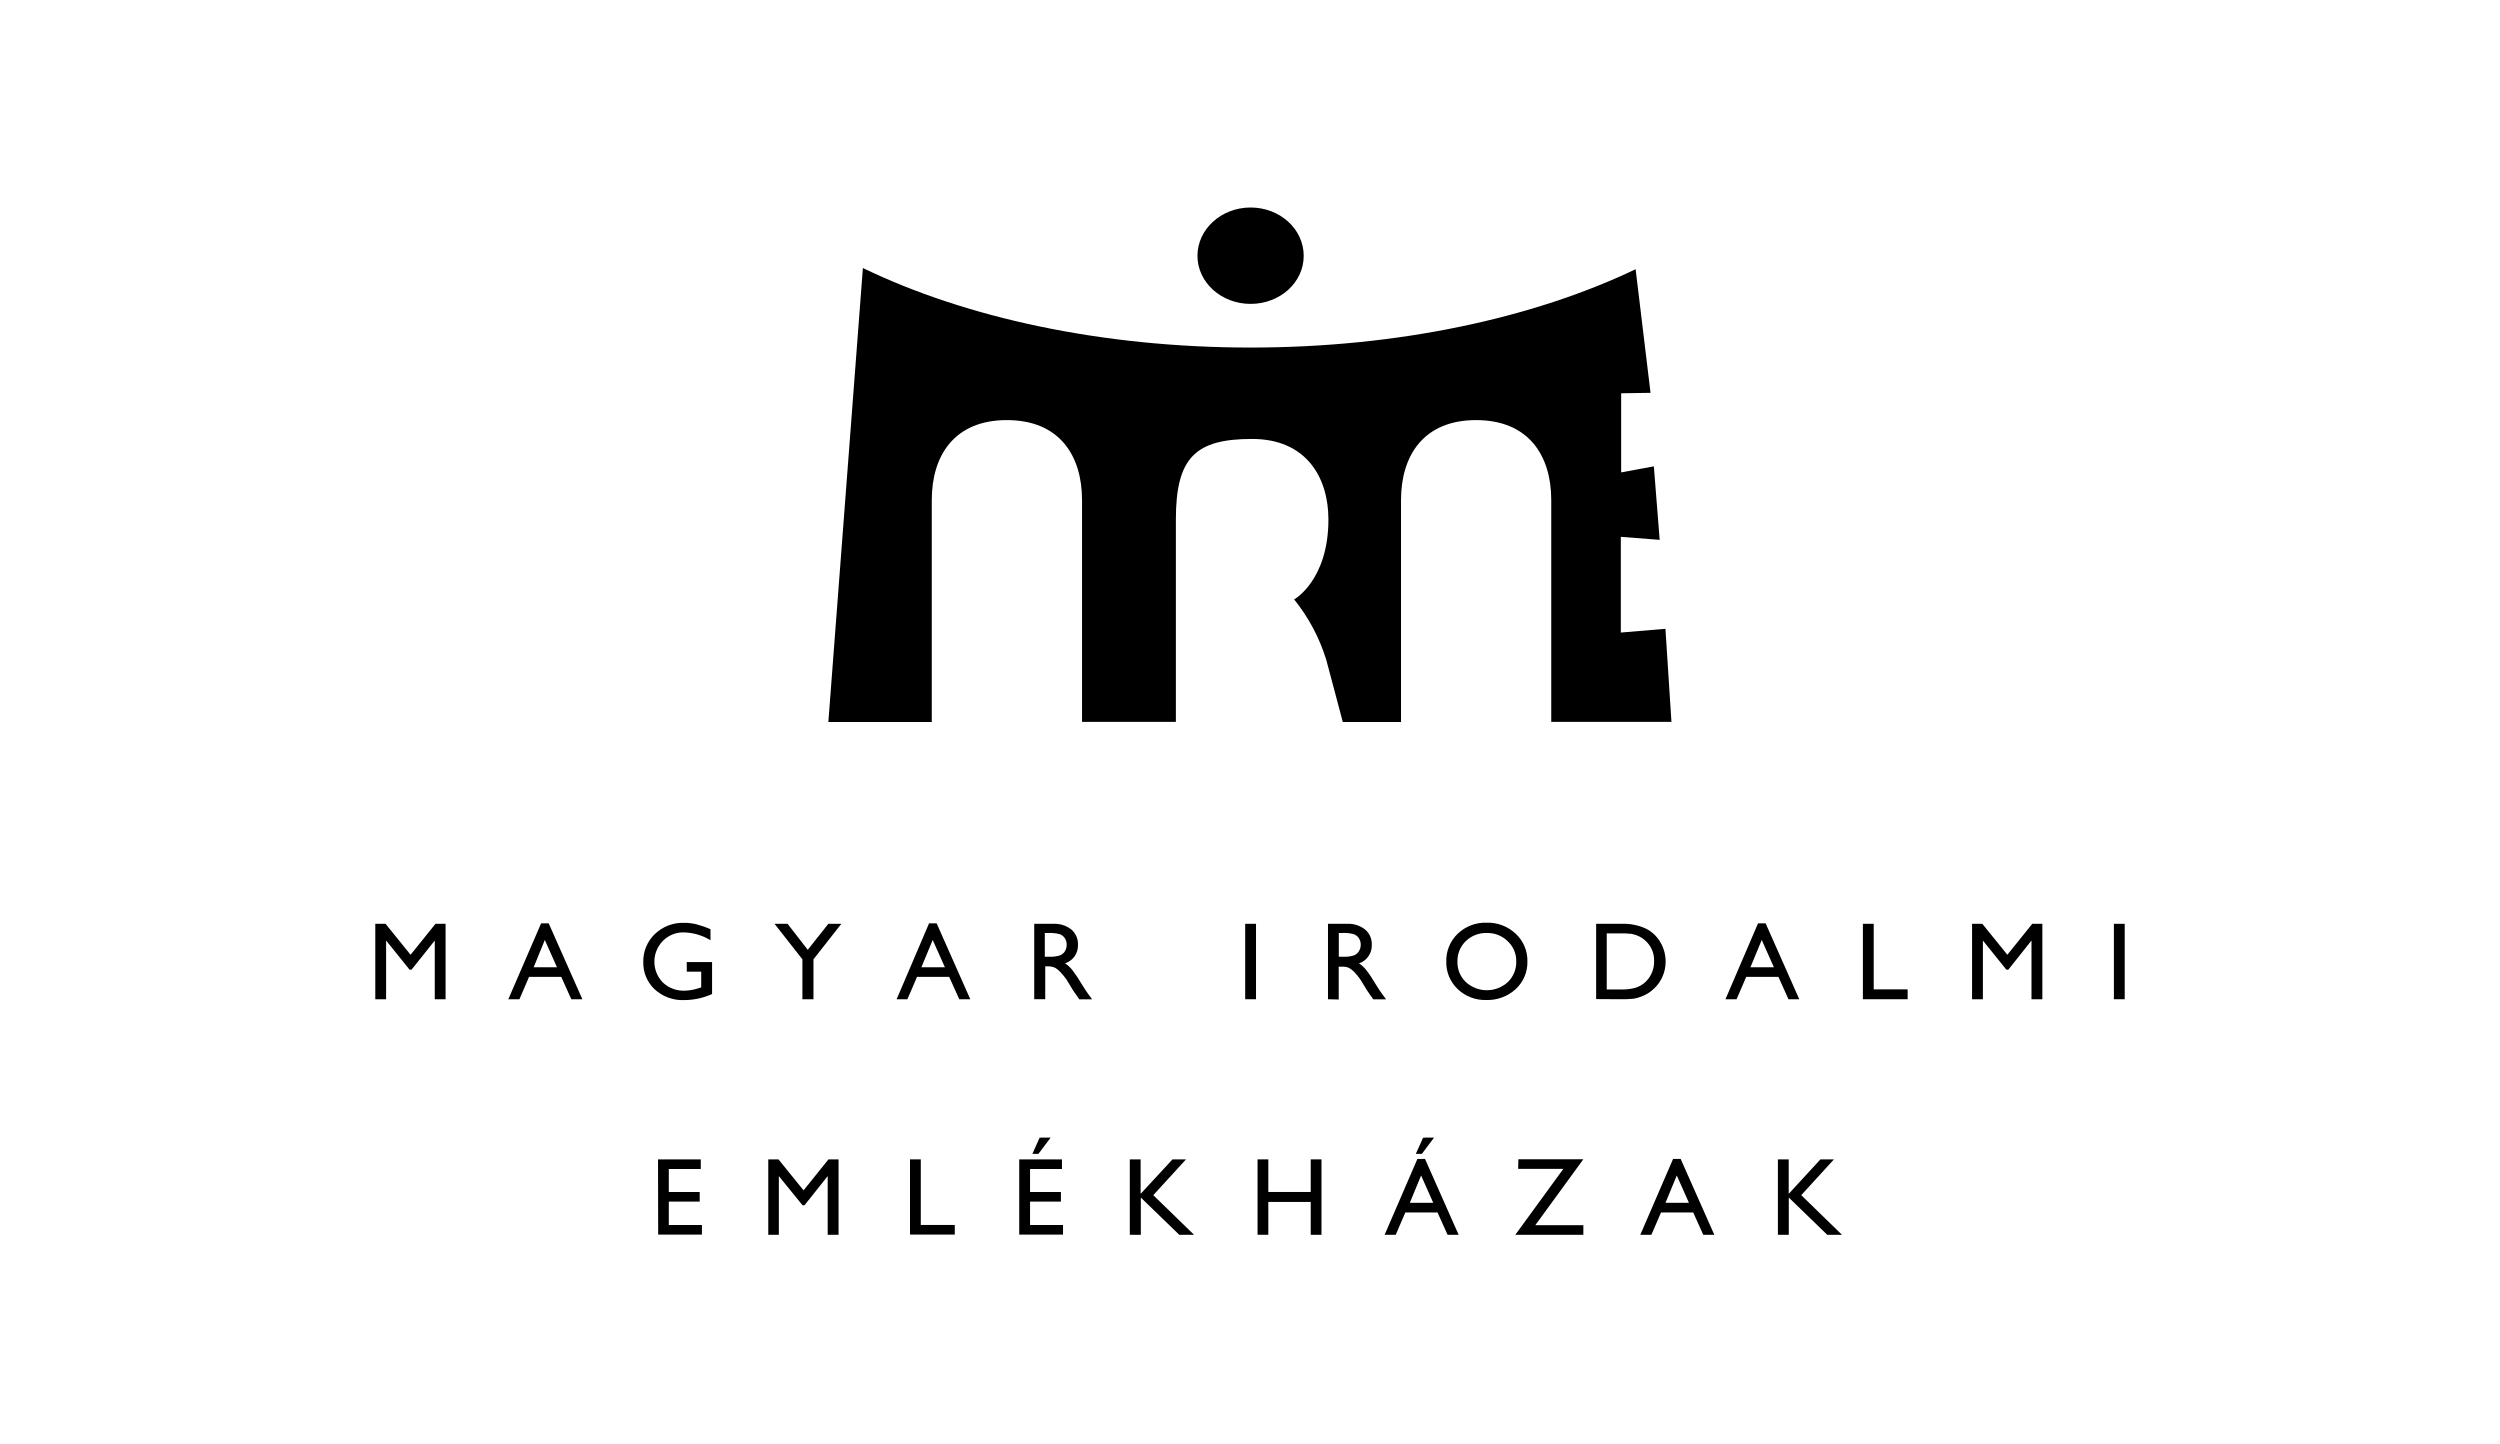 <?xml version="1.0" encoding="UTF-8"?>
<svg width="180px" height="104px" viewBox="0 0 180 104" version="1.1" xmlns="http://www.w3.org/2000/svg" xmlns:xlink="http://www.w3.org/1999/xlink">
    <title>Artboard</title>
    <g id="Artboard" stroke="none" stroke-width="1" fill="none" fill-rule="evenodd">
        <g id="mire" transform="translate(27.021, 14.94)" fill="#000000" fill-rule="nonzero">
            <path d="M66.846,3.479 C66.846,5.4 65.136,6.94 63.021,6.94 C60.906,6.94 59.196,5.386 59.196,3.479 C59.196,1.572 60.902,0 63.021,0 C65.139,0 66.846,1.558 66.846,3.479 Z" id="Path"></path>
            <path d="M40.067,21.06 C40.067,17.882 41.673,15.307 45.474,15.307 C49.275,15.307 50.885,17.882 50.885,21.06 L50.885,37.035 L57.642,37.035 L57.642,22.462 C57.642,17.986 59.064,16.664 63.135,16.664 C66.991,16.664 68.625,19.392 68.625,22.462 C68.625,26.851 66.157,28.219 66.157,28.219 C67.192,29.501 67.974,30.968 68.462,32.542 C69.013,34.567 69.314,35.765 69.66,37.042 L73.852,37.042 L73.852,21.06 C73.852,17.882 75.461,15.307 79.259,15.307 C83.056,15.307 84.669,17.882 84.669,21.06 L84.669,37.035 L93.323,37.035 L92.89,30.334 L89.678,30.604 L89.678,23.712 L92.475,23.93 L92.056,18.637 L89.702,19.073 L89.702,13.376 L91.817,13.344 L90.744,4.445 C83.402,7.951 73.682,10.084 63.021,10.084 C52.266,10.084 42.466,7.917 35.107,4.358 L32.621,37.042 L40.067,37.042 L40.067,21.06 Z" id="Path"></path>
            <polygon id="Path" points="4.334 51.574 5.061 51.574 5.061 57.005 4.282 57.005 4.282 52.778 2.61 54.876 2.468 54.876 0.779 52.778 0.779 57.005 -7.10542736e-15 57.005 -7.10542736e-15 51.574 0.737 51.574 2.541 53.803"></polygon>
            <path d="M11.939,51.542 L12.486,51.542 L14.909,57.005 L14.113,57.005 L13.389,55.395 L11.07,55.395 L10.378,57.005 L9.578,57.005 L11.939,51.542 Z M13.081,54.703 L12.205,52.737 L11.402,54.703 L13.081,54.703 Z" id="Shape"></path>
            <path d="M22.424,54.329 L24.248,54.329 L24.248,56.631 C23.622,56.912 22.944,57.061 22.258,57.067 C21.864,57.086 21.47,57.026 21.099,56.891 C20.729,56.755 20.39,56.547 20.101,56.278 C19.839,56.028 19.632,55.726 19.493,55.392 C19.354,55.057 19.287,54.698 19.295,54.336 C19.285,53.959 19.354,53.584 19.497,53.235 C19.641,52.886 19.856,52.572 20.129,52.311 C20.407,52.043 20.736,51.834 21.096,51.695 C21.456,51.557 21.841,51.492 22.227,51.504 C22.519,51.502 22.811,51.535 23.095,51.601 C23.451,51.695 23.798,51.816 24.134,51.965 L24.134,52.757 C23.553,52.401 22.887,52.207 22.206,52.193 C21.928,52.187 21.651,52.238 21.393,52.343 C21.136,52.448 20.902,52.604 20.707,52.802 C20.314,53.203 20.094,53.742 20.094,54.303 C20.094,54.864 20.314,55.403 20.707,55.804 C20.916,56 21.163,56.153 21.432,56.254 C21.701,56.354 21.988,56.4 22.275,56.389 C22.657,56.377 23.034,56.304 23.393,56.174 L23.466,56.153 L23.466,55.021 L22.427,55.021 L22.424,54.329 Z" id="Path"></path>
            <polygon id="Path" points="32.621 51.574 33.556 51.574 31.548 54.132 31.548 57.005 30.752 57.005 30.752 54.132 28.745 51.574 29.683 51.574 31.137 53.446"></polygon>
            <path d="M39.87,51.542 L40.417,51.542 L42.84,57.005 L42.047,57.005 L41.32,55.395 L39.005,55.395 L38.312,57.005 L37.537,57.005 L39.87,51.542 Z M41.012,54.703 L40.133,52.737 L39.32,54.703 L41.012,54.703 Z" id="Shape"></path>
            <path d="M47.444,57.005 L47.444,51.574 L48.804,51.574 C49.275,51.548 49.74,51.693 50.113,51.982 C50.271,52.118 50.396,52.288 50.48,52.479 C50.563,52.67 50.602,52.878 50.594,53.086 C50.602,53.377 50.52,53.664 50.358,53.907 C50.187,54.146 49.945,54.326 49.666,54.422 C49.859,54.552 50.032,54.709 50.178,54.89 C50.43,55.221 50.661,55.568 50.871,55.928 C51.058,56.236 51.217,56.468 51.324,56.62 L51.611,57.012 L50.687,57.012 L50.452,56.666 C50.452,56.666 50.428,56.631 50.403,56.6 L50.251,56.385 L50.012,55.99 L49.753,55.565 C49.618,55.376 49.47,55.198 49.31,55.032 C49.208,54.922 49.091,54.826 48.963,54.748 C48.8,54.673 48.621,54.635 48.441,54.637 L48.236,54.637 L48.236,57.001 L47.444,57.005 Z M48.441,52.235 L48.205,52.235 L48.205,53.945 L48.503,53.945 C48.777,53.961 49.051,53.927 49.313,53.844 C49.456,53.779 49.577,53.673 49.659,53.54 C49.741,53.398 49.783,53.236 49.78,53.072 C49.782,52.908 49.735,52.746 49.645,52.608 C49.554,52.47 49.419,52.366 49.261,52.314 C48.993,52.248 48.717,52.221 48.441,52.235 Z" id="Shape"></path>
            <polygon id="Path" points="62.633 51.574 63.412 51.574 63.412 57.005 62.633 57.005"></polygon>
            <path d="M68.594,57.005 L68.594,51.574 L69.958,51.574 C70.428,51.548 70.891,51.693 71.263,51.982 C71.423,52.116 71.55,52.286 71.634,52.477 C71.718,52.669 71.757,52.877 71.747,53.086 C71.76,53.378 71.677,53.666 71.511,53.907 C71.346,54.148 71.107,54.329 70.83,54.422 C71.021,54.553 71.192,54.71 71.339,54.89 C71.593,55.219 71.824,55.566 72.031,55.928 C72.22,56.237 72.373,56.468 72.488,56.62 L72.775,57.012 L71.851,57.012 L71.612,56.665 C71.598,56.643 71.583,56.621 71.567,56.6 L71.415,56.385 L71.176,55.99 L70.913,55.565 C70.781,55.376 70.634,55.197 70.473,55.032 C70.365,54.921 70.243,54.826 70.11,54.748 C69.939,54.678 69.754,54.648 69.57,54.661 L69.366,54.661 L69.366,57.025 L68.594,57.005 Z M69.605,52.235 L69.373,52.235 L69.373,53.945 L69.667,53.945 C69.942,53.961 70.218,53.927 70.48,53.844 C70.624,53.781 70.745,53.674 70.826,53.54 C70.911,53.398 70.954,53.237 70.951,53.072 C70.953,52.908 70.906,52.746 70.816,52.608 C70.724,52.471 70.589,52.368 70.432,52.314 C70.162,52.247 69.883,52.221 69.605,52.235 Z" id="Shape"></path>
            <path d="M80.017,51.494 C80.402,51.482 80.785,51.547 81.146,51.684 C81.506,51.821 81.835,52.028 82.114,52.294 C82.387,52.548 82.603,52.858 82.748,53.202 C82.892,53.547 82.962,53.918 82.952,54.291 C82.961,54.663 82.891,55.033 82.745,55.376 C82.599,55.719 82.382,56.026 82.107,56.278 C81.527,56.808 80.761,57.089 79.975,57.06 C79.599,57.071 79.224,57.007 78.873,56.871 C78.522,56.736 78.201,56.532 77.929,56.271 C77.662,56.018 77.452,55.711 77.311,55.371 C77.17,55.031 77.103,54.666 77.112,54.298 C77.101,53.924 77.169,53.551 77.311,53.205 C77.453,52.858 77.666,52.545 77.936,52.287 C78.213,52.023 78.539,51.816 78.896,51.68 C79.254,51.544 79.635,51.481 80.017,51.494 Z M80.048,52.235 C79.767,52.225 79.487,52.271 79.224,52.371 C78.961,52.471 78.721,52.622 78.518,52.816 C78.319,53.009 78.163,53.24 78.059,53.497 C77.956,53.753 77.907,54.028 77.915,54.305 C77.908,54.577 77.958,54.848 78.062,55.1 C78.166,55.352 78.321,55.58 78.518,55.769 C78.931,56.147 79.47,56.357 80.03,56.357 C80.591,56.357 81.13,56.147 81.543,55.769 C81.742,55.578 81.898,55.347 82.002,55.092 C82.106,54.837 82.156,54.563 82.149,54.287 C82.155,54.017 82.104,53.748 82,53.498 C81.896,53.248 81.74,53.023 81.543,52.837 C81.347,52.641 81.114,52.487 80.857,52.383 C80.6,52.28 80.325,52.229 80.048,52.235 Z" id="Shape"></path>
            <path d="M87.902,56.994 L87.902,51.574 L89.733,51.574 C90.336,51.55 90.936,51.669 91.485,51.92 C91.919,52.137 92.279,52.476 92.523,52.896 C92.776,53.322 92.907,53.809 92.904,54.305 C92.905,54.662 92.833,55.015 92.693,55.343 C92.556,55.672 92.352,55.969 92.094,56.215 C91.832,56.474 91.518,56.675 91.173,56.804 C90.991,56.878 90.802,56.933 90.609,56.967 C90.284,56.999 89.956,57.011 89.629,57.005 L87.902,56.994 Z M89.633,52.266 L88.664,52.266 L88.664,56.302 L89.657,56.302 C89.961,56.311 90.266,56.285 90.564,56.222 C90.752,56.182 90.932,56.114 91.101,56.022 C91.246,55.941 91.379,55.839 91.495,55.721 C91.686,55.527 91.836,55.296 91.936,55.043 C92.035,54.789 92.082,54.518 92.073,54.246 C92.082,53.98 92.034,53.715 91.932,53.469 C91.83,53.223 91.676,53.001 91.481,52.82 C91.335,52.678 91.166,52.562 90.983,52.474 C90.813,52.39 90.633,52.331 90.446,52.297 C90.176,52.267 89.904,52.257 89.633,52.266 Z" id="Shape"></path>
            <path d="M99.557,51.542 L100.104,51.542 L102.527,57.005 L101.748,57.005 L101.025,55.395 L98.706,55.395 L98.013,57.005 L97.214,57.005 L99.557,51.542 Z M100.699,54.703 L99.824,52.737 L99.01,54.703 L100.699,54.703 Z" id="Shape"></path>
            <polygon id="Path" points="107.107 51.574 107.886 51.574 107.886 56.295 110.329 56.295 110.329 57.005 107.107 57.005"></polygon>
            <polygon id="Path" points="119.302 51.574 120.029 51.574 120.029 57.005 119.246 57.005 119.246 52.778 117.578 54.876 117.436 54.876 115.747 52.778 115.747 57.005 114.968 57.005 114.968 51.574 115.705 51.574 117.509 53.803"></polygon>
            <polygon id="Path" points="125.179 51.574 125.958 51.574 125.958 57.005 125.179 57.005"></polygon>
            <polygon id="Path" points="20.357 68.535 23.435 68.535 23.435 69.227 21.133 69.227 21.133 70.882 23.358 70.882 23.358 71.574 21.133 71.574 21.133 73.26 23.518 73.26 23.518 73.952 20.368 73.952"></polygon>
            <polygon id="Path" points="32.629 68.535 33.355 68.535 33.355 73.966 32.573 73.966 32.573 69.74 30.905 71.837 30.759 71.837 29.056 69.74 29.056 73.966 28.295 73.966 28.295 68.535 29.029 68.535 30.835 70.764"></polygon>
            <polygon id="Path" points="38.499 68.535 39.275 68.535 39.275 73.257 41.722 73.257 41.722 73.949 38.499 73.949"></polygon>
            <path d="M46.364,68.535 L49.441,68.535 L49.441,69.227 L47.143,69.227 L47.143,70.882 L49.365,70.882 L49.365,71.574 L47.143,71.574 L47.143,73.26 L49.517,73.26 L49.517,73.952 L46.364,73.952 L46.364,68.535 Z M48.624,66.967 L47.748,68.137 L47.312,68.137 L47.835,66.97 L48.624,66.967 Z" id="Shape"></path>
            <polygon id="Path" points="57.399 68.535 58.372 68.535 56.015 71.111 58.95 73.966 57.887 73.966 55.118 71.284 55.118 73.966 54.325 73.966 54.325 68.535 55.104 68.535 55.104 71.017"></polygon>
            <polygon id="Path" points="67.351 68.535 68.126 68.535 68.126 73.966 67.351 73.966 67.351 71.599 64.298 71.599 64.298 73.963 63.523 73.963 63.523 68.535 64.298 68.535 64.298 70.882 67.351 70.882"></polygon>
            <path d="M75.032,68.504 L75.579,68.504 L78.002,73.966 L77.206,73.966 L76.479,72.357 L74.163,72.357 L73.471,73.966 L72.671,73.966 L75.032,68.504 Z M76.174,71.664 L75.299,69.695 L74.485,71.664 L76.174,71.664 Z M76.233,66.967 L75.354,68.137 L74.918,68.137 L75.444,66.97 L76.233,66.967 Z" id="Shape"></path>
            <polygon id="Path" points="82.301 68.525 86.981 68.525 83.52 73.274 86.981 73.274 86.981 73.966 82.08 73.966 85.541 69.217 82.287 69.217"></polygon>
            <path d="M93.44,68.504 L93.987,68.504 L96.41,73.966 L95.614,73.966 L94.891,72.357 L92.572,72.357 L91.879,73.966 L91.08,73.966 L93.44,68.504 Z M94.583,71.664 L93.707,69.695 L92.894,71.664 L94.583,71.664 Z" id="Shape"></path>
            <polygon id="Path" points="104.05 68.535 105.023 68.535 102.669 71.111 105.601 73.966 104.542 73.966 101.772 71.284 101.772 73.966 100.987 73.966 100.987 68.535 101.766 68.535 101.766 71.017"></polygon>
        </g>
    </g>
</svg>